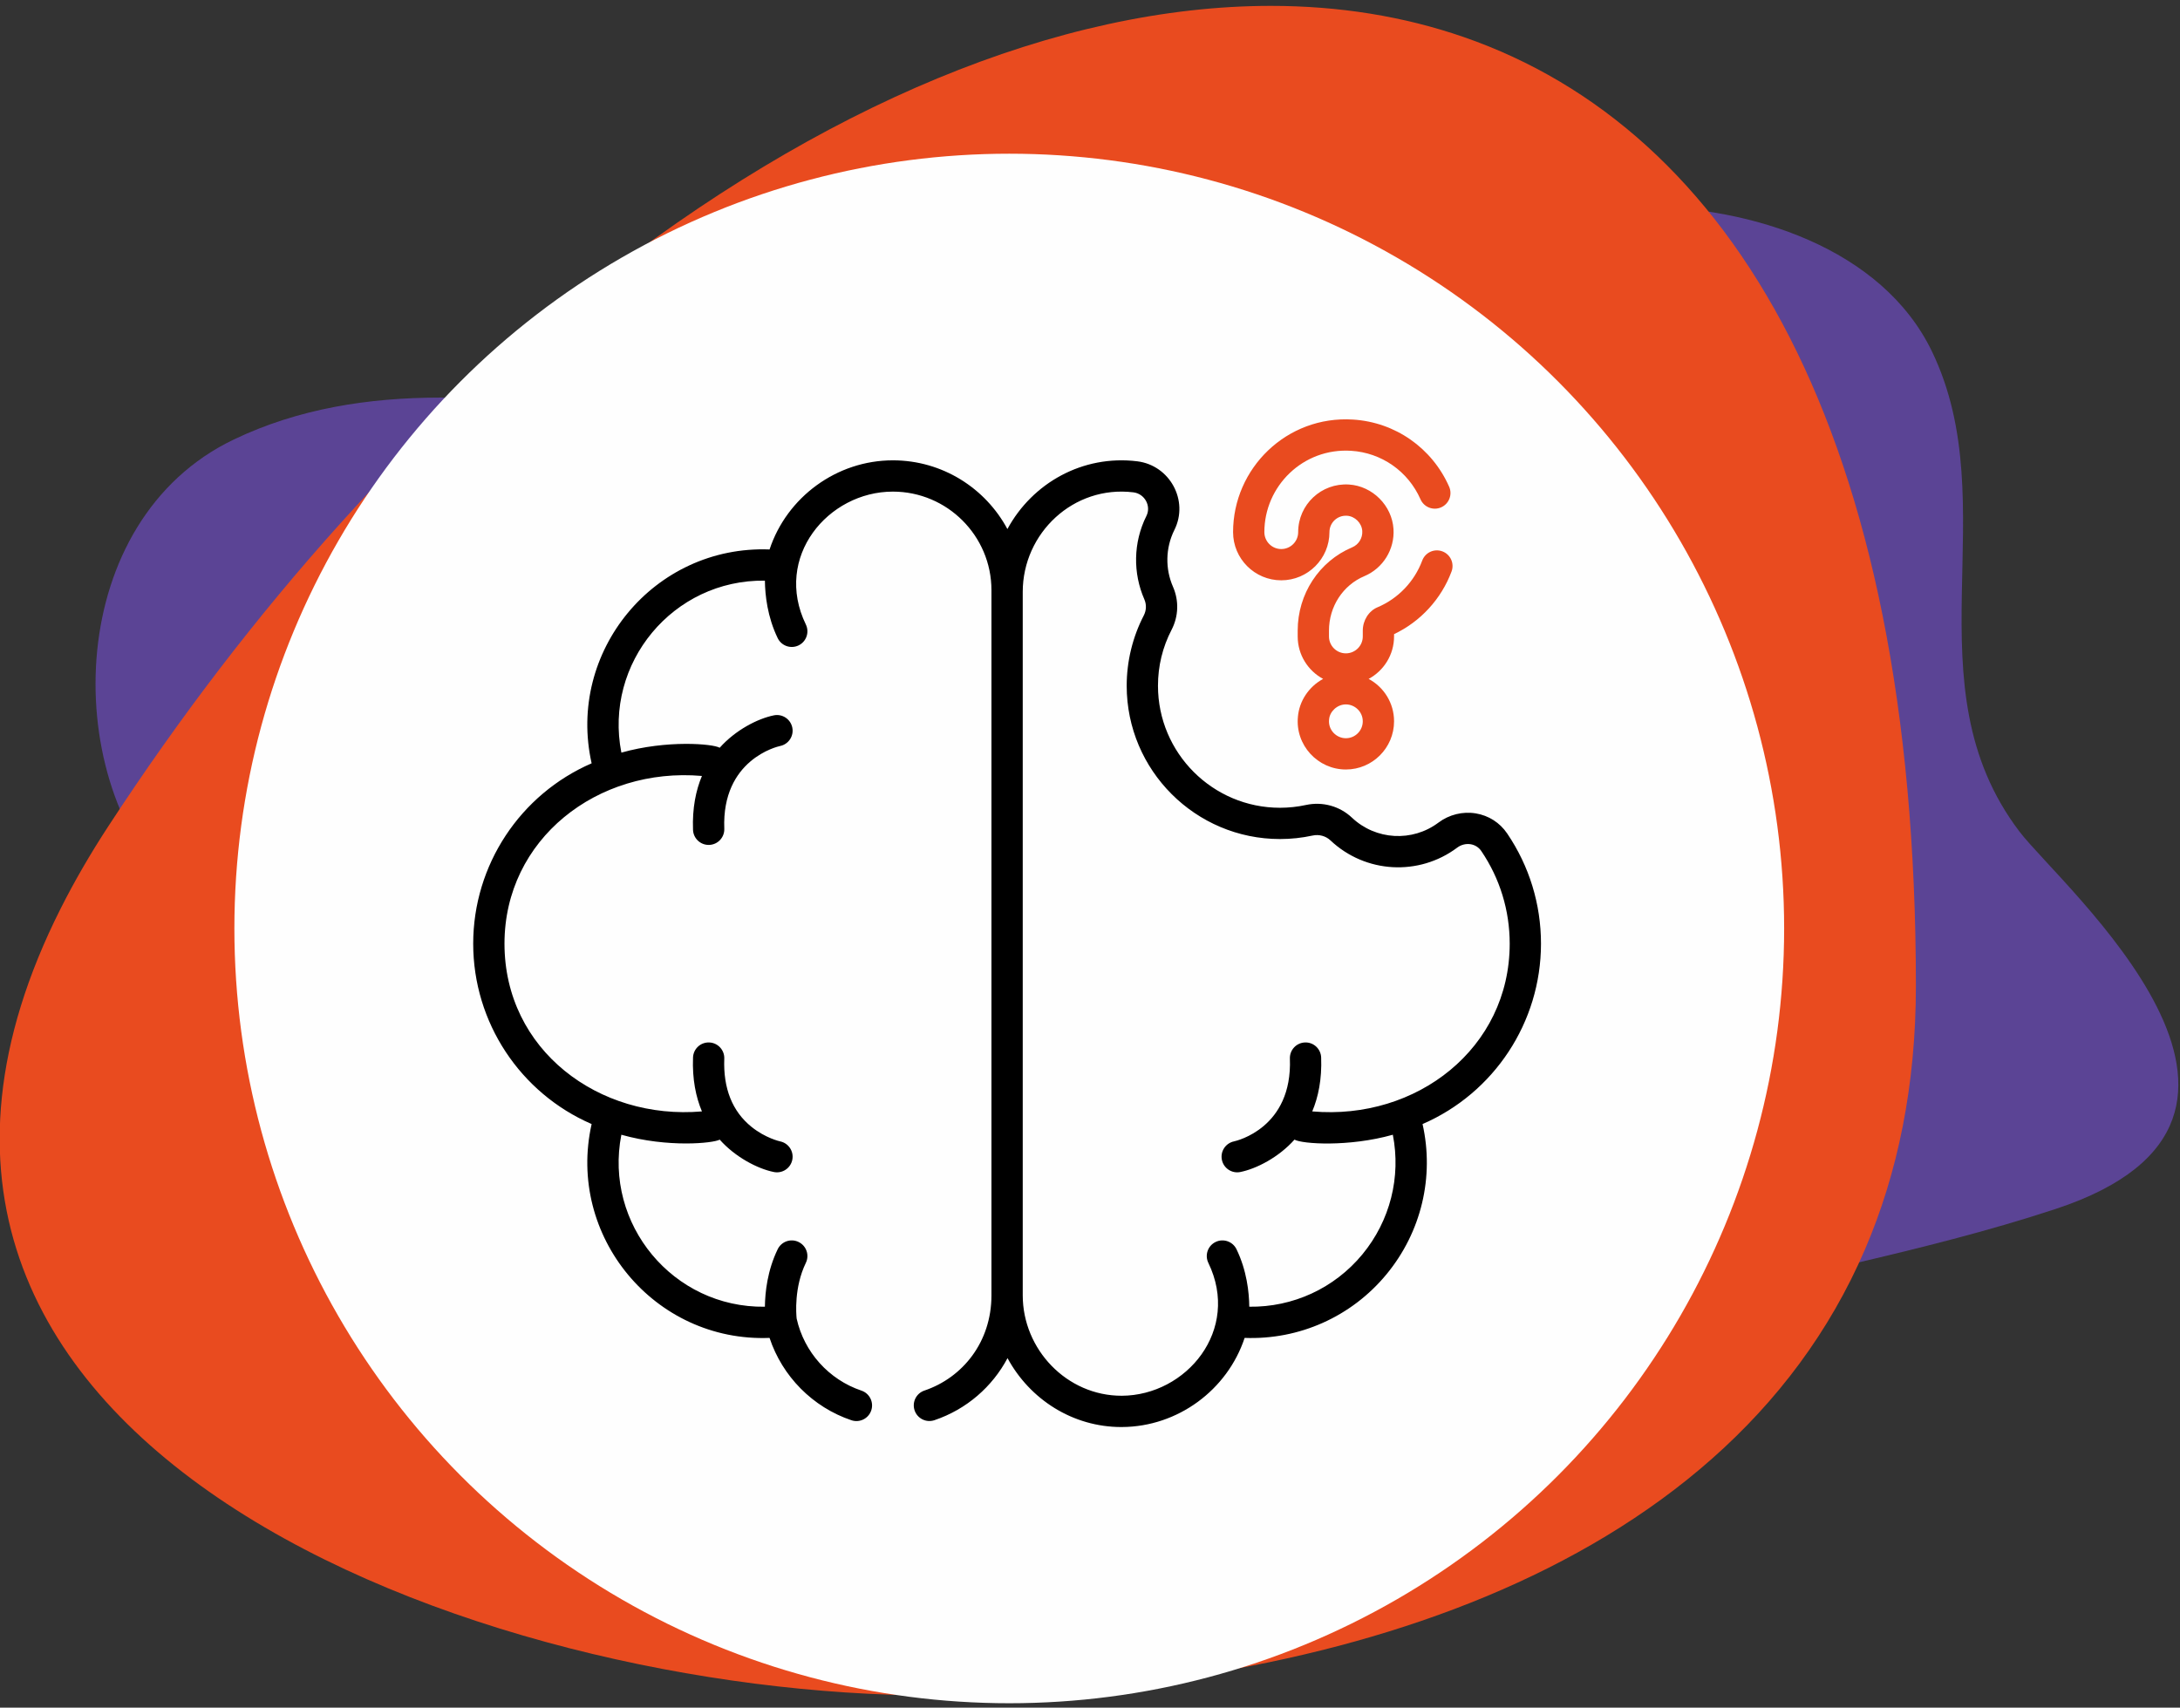 <?xml version="1.0" encoding="UTF-8"?>
<!DOCTYPE svg PUBLIC "-//W3C//DTD SVG 1.1//EN" "http://www.w3.org/Graphics/SVG/1.1/DTD/svg11.dtd">
<!-- Creator: CorelDRAW 2019 (64-Bit) -->
<svg xmlns="http://www.w3.org/2000/svg" xml:space="preserve" width="157mm" height="123mm" version="1.1" style="shape-rendering:geometricPrecision; text-rendering:geometricPrecision; image-rendering:optimizeQuality; fill-rule:evenodd; clip-rule:evenodd"
viewBox="0 0 15700 12300"
 xmlns:xlink="http://www.w3.org/1999/xlink">
 <rect x="0" y="0" width="15700" height="12300" fill="#333333" stroke="none"/>
 <defs>
  <style type="text/css">
   <![CDATA[
    .fil0 {fill:none}
    .fil3 {fill:#FEFEFE}
    .fil1 {fill:#5B4495;fill-rule:nonzero}
    .fil2 {fill:#E94B1F;fill-rule:nonzero}
    .fil4 {fill:black;fill-rule:nonzero}
   ]]>
  </style>
 </defs>
 <g id="Layer_x0020_1">
  <polygon class="fil0" points="-7.07,12305.27 15692.93,12305.27 15692.93,5.27 -7.07,5.27 "/>
  <path class="fil1" d="M13325.51 9107.12c201.39,-469.33 313.88,-1009.11 313.88,-1626.45 0,-3437.42 -1149.05,-5288.07 -2790.01,-5857.09 170.74,-46.31 352.34,-83.97 546.88,-110.57 128.92,-17.56 266.05,-26.78 407.5,-26.78 805.8,0 1751.15,298.93 2110.7,1046.83 536.44,1116.04 -175.15,2398.23 629.71,3456.96 300.86,395.77 2249.27,2061.74 260.57,2717.81 -486.69,160.52 -982.03,282.52 -1479.23,399.29zm-11138.1 -2104.28c-388.84,-175.81 -749.03,-389.21 -962.15,-610.39 -800.71,-831.18 -752.42,-2646.23 457.31,-3226.11 464.89,-222.9 969.88,-302.6 1492.32,-302.6 747.03,0 1529.89,162.96 2283.14,303.17 -1061.42,840.6 -2086.69,1965.2 -2976.02,3327.52 -113.57,173.88 -211.39,343.4 -294.6,508.41z"/>
  <path class="fil2" d="M437.32 6543.16c97.06,-192.5 211.2,-390.28 343.69,-593.14 1037.55,-1589.37 2233.71,-2901.41 3472.03,-3882.11 1651.08,-1307.45 3376.49,-2025.6 4899.07,-2025.6 487.42,0 954.09,73.65 1390.84,225.05 1914.44,663.86 3255.01,2822.95 3255.01,6833.28 0,720.22 -131.25,1349.97 -366.2,1897.52 -1023.06,2383.95 -4014.25,3213.48 -6719.31,3213.48 -3222.48,0 -8229.35,-1791.14 -6275.13,-5668.48z"/>
  <circle class="fil3" cx="7268.55" cy="6687.68" r="5580.56"/>
  <path class="fil4" d="M10628.59 5858.85c-93.94,-15.72 -192.1,8.45 -269.08,66.25 -188.29,141.28 -451.36,126.58 -622.99,-35.51 -88.17,-83.23 -211.91,-117.33 -331.28,-91.38 -61.1,13.3 -124.08,20.03 -186.97,20.03 -484.55,0 -878.71,-394.09 -878.71,-878.64 0,-142.04 32.92,-277.69 97.92,-403.16 50.31,-97 54.07,-209.97 10.26,-309.94 -56.17,-128.13 -55.07,-279.04 10.17,-409.67 105.46,-211.21 -33.08,-465.36 -267.85,-494.15 -391.68,-47.95 -754.65,155.43 -934.89,488.12 -157.78,-294.36 -468.32,-495.08 -824.96,-495.08 -404.12,0 -762.95,264.71 -887.95,641.99 -833.09,-31.44 -1462.21,737.14 -1281.42,1540.36 -514.18,222.78 -852.9,732.26 -852.9,1299.17 0,566.92 338.72,1076.39 852.9,1299.18 -181.09,804.8 450.75,1572.44 1281.42,1540.36 91.6,276.53 310.41,499.16 589.6,593.1 59.22,19.95 122.88,-12.03 142.69,-70.79 19.86,-58.97 -11.82,-122.9 -70.81,-142.68 -234.58,-79 -412.88,-277.63 -466.38,-518.8 -3.29,-30.98 -19.71,-224.05 66.18,-401.29 27.13,-55.94 3.75,-123.36 -52.25,-150.44 -56.01,-27.21 -123.38,-3.75 -150.51,52.25 -74,152.77 -90.9,309.86 -92.08,414.14 -662.34,9.06 -1160.16,-596.16 -1033.76,-1238.86 335.84,94.72 663.36,61.09 708.26,35.2 112.26,125.94 272.15,209.63 390.2,233.34 60.7,12.27 120.32,-26.99 132.67,-88.15 12.28,-61.02 -27.23,-120.4 -88.17,-132.68 -1,-0.24 -104.58,-22.77 -206.19,-104.91 -137.92,-111.46 -203.7,-276.52 -195.57,-490.63 2.42,-62.19 -46.08,-114.43 -108.26,-116.87 -62.58,-2.35 -114.45,46.07 -116.79,108.27 -6.03,157.39 20.72,285.21 64.14,388.39 -740.79,64.06 -1422,-441.52 -1422,-1208.13 0,-752.37 669.47,-1273.74 1422,-1208.12 -43.33,103.18 -70.17,231 -64.14,388.41 2.34,60.69 52.25,108.33 112.48,108.33 1.49,0 2.89,0 4.39,-0.07 62.18,-2.35 110.6,-54.7 108.26,-116.87 -19.08,-498.55 383.69,-591.63 402.24,-595.61 60.7,-12.6 99.89,-71.82 87.61,-132.6 -12.27,-60.94 -71.65,-100.45 -132.67,-88.17 -116.87,23.55 -276.77,106.08 -390.2,233.36 -49.59,-28.64 -380.56,-57.2 -708.17,35.19 -126.57,-643.48 371.87,-1247.94 1033.67,-1238.79 1.26,104.2 18.08,261.36 92.16,414.14 27.05,55.85 94.42,79.4 150.51,52.24 55.92,-27.13 79.3,-94.49 52.25,-150.51 -235.14,-485.14 159.51,-957.15 626.59,-957.15 391.52,0 710.06,318.61 710.06,710.11l0 5079.23c0,335.51 -206.83,592.48 -482.81,685.72 -58.99,19.89 -90.6,83.79 -70.65,142.77 19.86,58.92 83.79,90.6 142.76,70.65 231.72,-78.24 416.96,-241.01 526.47,-447 161.22,297.89 470.3,496.29 819.74,496.29 1.56,0 3.04,-0.08 4.53,-0.08 401.85,-1.97 758.8,-266.61 883.26,-641.93 392.76,14.85 769.27,-152.3 1021.77,-458.26 251.27,-304.45 345.15,-702.23 259.64,-1082.1 514.26,-222.79 852.9,-732.26 852.9,-1299.18 0,-284.74 -84.25,-559.32 -243.67,-794.06 -52.73,-77.6 -132.84,-128.93 -225.62,-144.33zm-1178 2146.52c43.34,-103.18 70.09,-231 64.15,-388.39 -2.35,-62.2 -54.37,-110.78 -116.87,-108.27 -62.18,2.44 -110.61,54.76 -108.27,116.87 19.01,498.54 -383.69,591.62 -402.24,595.62 -60.69,12.58 -99.88,71.8 -87.61,132.6 12.28,61.07 71.74,100.42 132.67,88.15 115.71,-23.31 275.92,-105.14 390.21,-233.34 54.75,31.6 390.72,54.35 708.26,-35.2 59.67,303.74 -18.79,618.75 -219.27,861.73 -202.06,244.78 -500.73,381.35 -814.49,377.04 -1.26,-104.19 -18.08,-261.36 -92.08,-414.11 -27.14,-55.94 -94.5,-79.32 -150.51,-52.26 -56,27.15 -79.39,94.49 -52.25,150.51 234.2,483.5 -157.79,954.81 -623.07,957.17 -397.64,0.94 -713.66,-335.13 -713.66,-723.13l0 -5066.93c0,-423.53 365.87,-769.84 797.13,-717.11 80.88,9.94 129.61,97.71 93.62,169.92 -95.74,191.81 -97.38,412.56 -14.94,600.7 16.36,37.31 14.88,79.54 -3.9,115.93 -80.57,155.5 -123.2,330.73 -123.2,506.73 0,608.77 495.24,1103.93 1104,1103.93 79.01,0 158.01,-8.45 234.91,-25.17 46.62,-10.09 94.66,2.96 128.68,35.04 251.65,237.65 637.06,258.84 912.9,51.85 27.92,-20.95 63.29,-29.8 96.77,-24.25 31.44,5.32 58.51,22.61 76.34,48.82 133.93,197.22 204.72,427.98 204.72,667.42 0,752.38 -669.46,1273.77 -1422,1208.13z"/>
  <path class="fil2" d="M10039.8 4584.31l0 -16.67c190.16,-90.03 339.98,-252.83 414.05,-451.36 21.75,-58.28 -7.91,-123.12 -66.18,-144.87 -58.36,-21.75 -123.2,7.89 -144.96,66.17 -56.47,151.45 -173.82,274.19 -322.05,336.61 -63.44,26.75 -106.08,94.43 -106.08,168.34l0 41.78c0,67.12 -54.61,121.71 -121.79,121.71 -67.13,0 -121.72,-54.59 -121.72,-121.71l0 -41.78c0,-173.27 100.13,-327.44 255.09,-392.69 134.39,-56.71 218.64,-192.91 209.57,-339.04 -10.48,-169.35 -151.38,-310.24 -320.82,-320.79 -198.83,-12.52 -365.69,144.49 -365.69,342.94 0,67.19 -54.61,121.8 -121.79,121.8 -67.13,0 -121.72,-54.69 -121.72,-121.8 0,-330.67 277.86,-607.66 624.38,-585.92 219.51,13.62 411.23,147.61 500.19,349.6 25.12,56.95 91.6,82.84 148.55,57.73 56.96,-25.11 82.77,-91.61 57.66,-148.55 -123.14,-279.42 -388.4,-464.74 -692.46,-483.68 -477.28,-29.89 -863.62,351.31 -863.62,810.82 0,191.33 155.67,347.01 347.02,347.01 191.4,0 347.08,-155.68 347.08,-347.01 0,-67.83 56.39,-122.36 126.49,-118.05 57.11,3.53 106.4,52.81 109.9,109.84 3.14,50.76 -25.89,97.93 -72.28,117.49 -238.66,100.51 -392.84,336.22 -392.84,600.22l0 41.86c0,132.12 74.23,247.11 183.12,305.79 -105.44,57.25 -172.03,162.23 -181.4,272.15 -20.19,204.48 142.52,380.41 345.29,380.41 191.34,0 347.01,-155.76 347.01,-347.17 0,-131.42 -73.22,-246.49 -183.06,-305.39 108.9,-58.59 183.06,-173.67 183.06,-305.79zm-347.01 733.06c-69.07,0 -128.53,-60.16 -121.1,-133.45 0.08,-0.72 0.16,-1.5 0.24,-2.21 4.52,-56.55 58.12,-107.93 120.54,-107.93 65.24,0 122.03,53.02 122.03,121.71 0,67.19 -54.59,121.88 -121.71,121.88z"/>
 </g>
</svg>
